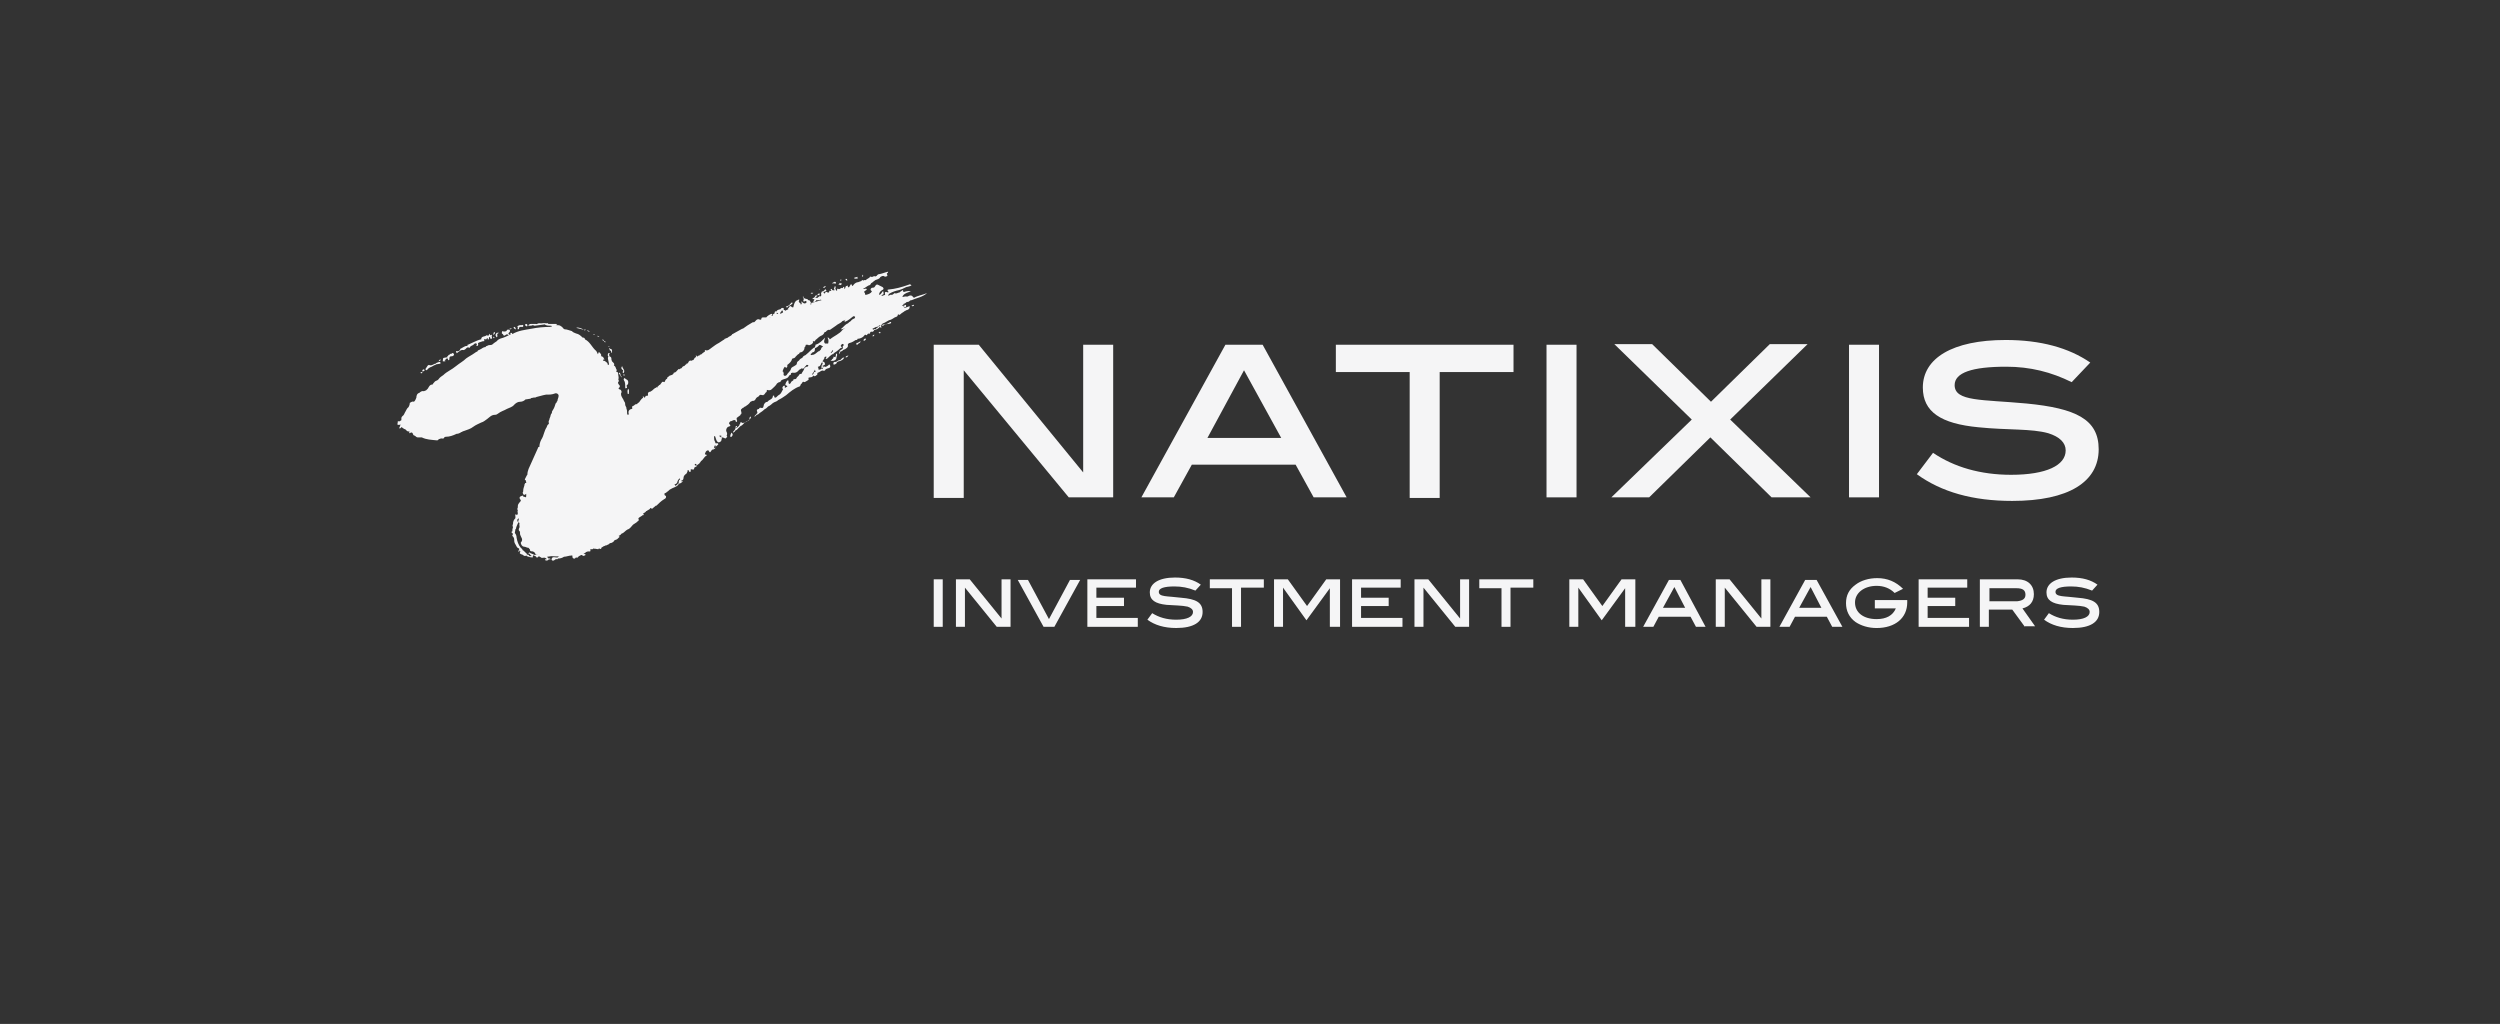 <svg xmlns="http://www.w3.org/2000/svg" width="188" height="77" viewBox="0 0 188 77" fill="none"><rect x="0" y="0" width="188" height="77" fill="#333333" stroke="none"/><g clip-path="url(#clip0_43_1298)"><path d="M80.371 37.401L72.473 27.844V37.446H70.216V25.924H73.601L81.455 35.526V25.924H83.711V37.401H80.371Z" fill="#F5F5F6"></path><path d="M98.786 37.401L97.432 34.945H89.624L88.27 37.401H85.832L92.151 25.924H94.95L101.268 37.401H98.786ZM93.55 27.844L90.797 32.935H96.349L93.55 27.844Z" fill="#F5F5F6"></path><path d="M108.264 27.978V37.446H106.008V27.978H100.456V25.924H113.816V27.978H108.264Z" fill="#F5F5F6"></path><path d="M116.298 37.401V25.924H118.555V37.401H116.298Z" fill="#F5F5F6"></path><path d="M133.223 37.401L128.62 32.891L124.016 37.401H121.173L127.221 31.551L121.398 25.879H124.242L128.665 30.211L133.088 25.879H135.931L130.109 31.551L136.157 37.401H133.223Z" fill="#F5F5F6"></path><path d="M139.046 37.401V25.924H141.302V37.401H139.046Z" fill="#F5F5F6"></path><path d="M150.87 27.576C148.298 27.576 146.989 28.023 146.989 28.961C146.989 30.211 149.065 30.033 152.405 30.345C156.061 30.703 157.821 31.506 157.821 33.784C157.821 36.24 155.564 37.669 151.322 37.669C148.343 37.669 145.996 37 144.146 35.66L145.364 34.052C146.944 35.124 148.93 35.705 151.232 35.705C153.894 35.705 155.339 34.99 155.339 33.873C155.339 33.293 154.887 32.846 154.03 32.578C152.766 32.221 150.961 32.355 148.794 32.132C145.951 31.864 144.597 30.971 144.597 29.14C144.597 26.951 146.808 25.567 150.825 25.567C153.443 25.567 155.564 26.148 157.189 27.264L155.79 28.738C154.256 27.979 152.676 27.576 150.87 27.576Z" fill="#F5F5F6"></path><path d="M70.216 47.137V43.565H70.893V47.137H70.216Z" fill="#F5F5F6"></path><path d="M74.955 47.137L72.563 44.19V47.137H71.886V43.565H72.924L75.316 46.512V43.565H75.993V47.137H74.955Z" fill="#F5F5F6"></path><path d="M79.288 47.137H78.476L76.535 43.609H77.302L78.882 46.556L80.462 43.609H81.229L79.288 47.137Z" fill="#F5F5F6"></path><path d="M81.77 47.137V43.565H85.426V44.19H82.448V44.949H84.524V45.574H82.448V46.467H85.562V47.137H81.77Z" fill="#F5F5F6"></path><path d="M88.315 44.1C87.548 44.1 87.142 44.234 87.142 44.502C87.142 44.904 87.774 44.815 88.812 44.949C89.94 45.038 90.436 45.306 90.436 46.021C90.436 46.78 89.76 47.226 88.451 47.226C87.548 47.226 86.826 47.003 86.284 46.601L86.645 46.11C87.142 46.423 87.728 46.601 88.451 46.601C89.263 46.601 89.714 46.378 89.714 46.021C89.714 45.842 89.579 45.708 89.308 45.619C88.902 45.529 88.36 45.529 87.728 45.485C86.871 45.395 86.465 45.127 86.465 44.547C86.465 43.877 87.142 43.43 88.36 43.43C89.173 43.43 89.805 43.609 90.301 43.966L89.895 44.413C89.353 44.19 88.857 44.1 88.315 44.1Z" fill="#F5F5F6"></path><path d="M93.325 44.19V47.137H92.648V44.234H90.978V43.565H95.04V44.19H93.325Z" fill="#F5F5F6"></path><path d="M100.005 47.137V44.19V44.234L98.245 46.646L96.484 44.19V44.234V47.137H95.807V43.565H96.845L98.29 45.574L99.734 43.565H100.772V47.137H100.005Z" fill="#F5F5F6"></path><path d="M101.675 47.137V43.565H105.331V44.19H102.352V44.949H104.428V45.574H102.352V46.467H105.466V47.137H101.675Z" fill="#F5F5F6"></path><path d="M109.438 47.137L107.045 44.19V47.137H106.368V43.565H107.406L109.799 46.512V43.565H110.476V47.137H109.438Z" fill="#F5F5F6"></path><path d="M113.59 44.19V47.137H112.913V44.234H111.243V43.565H115.305V44.19H113.59Z" fill="#F5F5F6"></path><path d="M122.211 47.137V44.19V44.234L120.45 46.646L118.69 44.19V44.234V47.137H118.013V43.565H119.051L120.496 45.574L121.94 43.565H122.978V47.137H122.211Z" fill="#F5F5F6"></path><path d="M127.536 47.137L127.13 46.378H124.738L124.332 47.137H123.565L125.505 43.609H126.363L128.259 47.137H127.536ZM125.912 44.145L125.054 45.708H126.724L125.912 44.145Z" fill="#F5F5F6"></path><path d="M132.095 47.137L129.703 44.19V47.137H129.026V43.565H130.064L132.456 46.512V43.565H133.133V47.137H132.095Z" fill="#F5F5F6"></path><path d="M137.782 47.137L137.376 46.378H134.984L134.577 47.137H133.81L135.751 43.609H136.608L138.549 47.137H137.782ZM136.157 44.145L135.299 45.708H136.969L136.157 44.145Z" fill="#F5F5F6"></path><path d="M143.424 45.306C143.424 46.467 142.521 47.227 141.122 47.227C140.49 47.227 139.948 47.048 139.542 46.78C139.046 46.423 138.82 45.931 138.82 45.351C138.82 44.77 139.046 44.324 139.542 43.966C139.948 43.654 140.535 43.475 141.167 43.475C141.934 43.475 142.566 43.743 143.108 44.279L142.476 44.592C142.115 44.234 141.664 44.056 141.122 44.056C140.174 44.056 139.497 44.592 139.497 45.306C139.497 46.065 140.129 46.557 141.122 46.557C141.844 46.557 142.341 46.289 142.566 45.753H140.987V45.127H143.424V45.306Z" fill="#F5F5F6"></path><path d="M144.281 47.137V43.565H147.937V44.19H144.958V44.949H147.034V45.574H144.958V46.467H148.073V47.137H144.281Z" fill="#F5F5F6"></path><path d="M152.27 47.137L151.322 45.842H149.562V47.137H148.885V43.565H151.728C152.495 43.565 152.947 44.011 152.947 44.681C152.947 45.261 152.631 45.619 152.089 45.753L153.037 47.093H152.27V47.137ZM152.315 44.726C152.315 44.368 152.089 44.234 151.638 44.234H149.607V45.217H151.683C152.089 45.172 152.315 45.038 152.315 44.726Z" fill="#F5F5F6"></path><path d="M155.745 44.1C154.978 44.1 154.572 44.234 154.572 44.502C154.572 44.904 155.204 44.815 156.242 44.949C157.37 45.038 157.866 45.306 157.866 46.021C157.866 46.78 157.189 47.226 155.881 47.226C154.978 47.226 154.256 47.003 153.714 46.601L154.075 46.11C154.572 46.423 155.158 46.601 155.881 46.601C156.693 46.601 157.144 46.378 157.144 46.021C157.144 45.842 157.009 45.708 156.738 45.619C156.332 45.529 155.79 45.529 155.158 45.485C154.301 45.395 153.895 45.127 153.895 44.547C153.895 43.877 154.572 43.43 155.79 43.43C156.603 43.43 157.235 43.609 157.731 43.966L157.325 44.413C156.783 44.19 156.287 44.1 155.745 44.1Z" fill="#F5F5F6"></path><path d="M34.425 26.505C34.561 26.415 34.651 26.281 34.877 26.326C34.922 26.326 34.922 26.281 34.967 26.281C35.057 26.237 35.102 26.058 35.283 26.148H35.328C35.373 25.969 35.553 26.014 35.644 25.88C35.689 25.835 35.779 25.79 35.824 25.835C35.915 25.88 35.824 25.924 35.824 26.014C35.915 26.014 35.96 26.014 35.96 25.88C35.915 25.79 35.96 25.79 36.05 25.745C36.14 25.701 36.231 25.701 36.321 25.656C36.366 25.656 36.456 25.701 36.411 25.567C36.411 25.567 36.411 25.567 36.411 25.522C36.456 25.433 36.547 25.612 36.592 25.478C36.637 25.388 36.682 25.433 36.682 25.478C36.682 25.522 36.682 25.567 36.727 25.522C36.772 25.522 36.772 25.478 36.772 25.433C36.772 25.388 36.772 25.344 36.817 25.344C36.862 25.344 36.862 25.388 36.862 25.433C36.862 25.478 36.908 25.478 36.953 25.478C36.998 25.478 36.998 25.433 36.998 25.388C36.998 25.344 36.953 25.299 36.998 25.21L36.953 25.165C36.862 25.254 36.862 25.21 36.817 25.12C36.817 25.076 36.772 25.12 36.772 25.165C36.727 25.299 36.682 25.254 36.637 25.21H36.592C36.456 25.344 36.185 25.254 36.185 25.522H36.14C35.824 25.612 35.508 25.79 35.193 25.924C35.193 25.924 35.102 25.924 35.147 25.969C35.193 26.058 35.147 26.014 35.102 26.014C34.922 26.014 34.741 26.192 34.606 26.237V26.281C34.561 26.371 34.516 26.415 34.38 26.415C34.335 26.415 34.29 26.371 34.29 26.415C34.29 26.46 34.335 26.505 34.335 26.549C34.38 26.594 34.38 26.505 34.425 26.505Z" fill="#F5F5F6"></path><path d="M59.159 29.095C59.114 29.095 58.978 29.274 59.023 29.05C59.023 29.006 59.023 29.006 58.978 29.006C58.933 29.006 58.933 29.006 58.888 29.05C58.798 29.14 58.843 29.229 58.888 29.274C58.798 29.408 58.752 29.586 58.617 29.676C58.527 29.72 58.437 29.809 58.346 29.899C58.301 29.899 58.256 29.899 58.211 29.854C58.211 29.809 58.256 29.765 58.211 29.765C58.166 29.72 58.166 29.765 58.121 29.765C58.121 29.988 57.94 30.033 57.805 30.122L57.76 30.167C57.714 30.256 57.624 30.212 57.579 30.256C57.534 30.301 57.534 30.301 57.489 30.345C57.489 30.39 57.444 30.39 57.444 30.435C57.398 30.569 57.444 30.747 57.173 30.658C57.128 30.658 57.083 30.703 57.083 30.747C57.037 30.747 56.992 30.792 56.947 30.792C56.857 30.881 56.992 30.971 56.947 31.06C56.947 31.06 56.947 31.105 56.902 31.105C56.857 31.194 56.767 31.239 56.721 31.328C56.812 31.328 56.857 31.239 56.902 31.194C56.992 31.194 57.083 31.105 57.128 31.06C57.263 30.971 57.398 30.881 57.534 30.747C57.579 30.747 57.624 30.703 57.669 30.658C57.714 30.613 57.714 30.613 57.76 30.569C57.85 30.524 57.94 30.479 58.03 30.39C58.075 30.345 58.121 30.301 58.211 30.256C58.346 30.212 58.437 30.167 58.527 30.078C58.572 30.078 58.572 30.033 58.617 30.033C58.798 29.944 58.978 29.809 59.114 29.72C59.429 29.452 59.745 29.184 60.152 29.05C60.197 29.006 60.197 28.916 60.242 28.872C60.287 28.872 60.287 28.872 60.287 28.827C60.332 28.782 60.377 28.648 60.468 28.738C60.558 28.738 60.648 28.648 60.738 28.604C60.829 28.559 60.829 28.514 60.784 28.425C60.874 28.336 61.099 28.425 61.145 28.247C61.145 28.202 61.19 28.291 61.235 28.291C61.325 28.291 61.37 28.247 61.415 28.202C61.506 28.202 61.415 28.068 61.506 28.023C61.686 27.979 61.776 27.8 61.957 27.889C61.957 27.889 62.002 27.889 62.047 27.845C62.092 27.711 62.273 27.711 62.363 27.666C62.453 27.621 62.453 27.532 62.408 27.443C62.363 27.353 62.318 27.443 62.273 27.487C62.183 27.532 62.092 27.621 62.047 27.577C61.912 27.532 61.867 27.577 61.867 27.711C61.867 27.755 61.867 27.755 61.822 27.755C61.776 27.755 61.776 27.711 61.776 27.666C61.776 27.532 61.776 27.443 61.867 27.353C61.867 27.398 61.822 27.487 61.912 27.487C61.957 27.487 62.047 27.398 62.047 27.398C62.047 27.353 62.002 27.219 61.957 27.219C61.867 27.175 61.822 27.175 61.912 27.085C61.912 27.041 61.957 27.041 61.957 26.996C62.002 26.951 62.002 26.907 62.002 26.862C62.047 26.817 62.092 26.817 62.138 26.817C62.183 26.862 62.092 26.907 62.092 26.996C62.183 26.996 62.228 26.951 62.273 26.907C62.363 26.817 62.453 26.728 62.589 26.639C62.544 26.639 62.544 26.639 62.499 26.639C62.499 26.639 62.544 26.639 62.589 26.639C62.634 26.639 62.679 26.639 62.679 26.594L62.724 26.549C62.86 26.46 62.995 26.371 63.085 26.282C63.13 26.237 63.221 26.148 63.311 26.148H63.356C63.266 26.103 63.266 26.058 63.221 26.014C63.221 26.014 63.221 26.014 63.176 26.014C63.176 26.014 63.176 26.014 63.221 26.014C63.221 25.969 63.266 25.969 63.266 25.924C63.311 25.88 63.356 25.835 63.401 25.88C63.492 25.924 63.447 25.969 63.401 26.014C63.356 26.058 63.356 26.103 63.401 26.148C63.401 26.192 63.356 26.192 63.356 26.237C63.311 26.282 63.266 26.282 63.221 26.326C63.176 26.371 63.13 26.371 63.13 26.416C63.176 26.505 63.221 26.416 63.266 26.416C63.311 26.416 63.356 26.371 63.401 26.326C63.447 26.282 63.537 26.282 63.582 26.237C63.627 26.192 63.762 26.148 63.762 26.014C63.762 25.969 63.762 25.969 63.762 25.924V25.88C63.807 25.835 63.853 25.79 63.898 25.79C64.078 25.746 64.214 25.656 64.349 25.567C64.439 25.567 64.484 25.567 64.484 25.478C64.665 25.478 64.846 25.388 64.936 25.299C65.026 25.21 65.026 25.12 65.162 25.21C65.162 25.21 65.207 25.21 65.207 25.165L65.252 25.12C65.297 25.031 65.432 25.165 65.432 25.031C65.432 24.986 65.478 24.942 65.523 24.942C65.658 24.986 65.703 24.897 65.748 24.808H65.793C65.884 24.808 66.109 24.674 66.154 24.584C66.2 24.584 66.2 24.674 66.29 24.629C66.29 24.584 66.2 24.495 66.29 24.451C66.335 24.451 66.38 24.451 66.38 24.406C66.786 24.361 66.877 24.361 66.967 24.317C67.012 24.317 67.012 24.272 67.012 24.227C67.012 24.183 66.967 24.227 66.922 24.227C66.832 24.272 66.786 24.317 66.696 24.361C66.651 24.361 66.651 24.361 66.606 24.361C66.561 24.406 66.516 24.406 66.47 24.451C66.38 24.54 66.335 24.495 66.29 24.406C66.335 24.361 66.38 24.361 66.38 24.317C66.606 24.272 66.741 24.093 66.967 24.049C67.102 24.004 67.193 23.915 67.283 23.87C67.373 23.825 67.508 23.825 67.508 23.691C67.508 23.647 67.554 23.647 67.599 23.647C67.599 23.691 67.644 23.691 67.689 23.647C67.825 23.513 67.96 23.468 68.05 23.379C68.095 23.379 68.14 23.334 68.14 23.334C68.321 23.289 68.411 23.245 68.411 23.021C68.276 23.066 68.186 23.111 68.05 23.155C68.005 23.155 68.005 23.155 67.96 23.111H68.005C68.05 23.111 68.14 23.111 68.14 23.021C68.14 22.977 68.14 22.932 68.095 22.932C68.005 22.887 68.005 22.977 68.005 23.021C67.915 23.155 67.96 22.932 67.915 22.977C67.87 22.977 67.825 23.021 67.825 22.977C67.87 22.932 67.96 22.932 67.96 22.843C68.05 22.843 68.14 22.753 68.186 22.709C68.231 22.709 68.321 22.709 68.366 22.664C68.411 22.619 68.456 22.575 68.547 22.575C68.953 22.396 69.359 22.352 69.72 22.039C69.404 22.173 69.043 22.218 68.727 22.396L68.682 22.352L68.637 22.307C68.547 22.173 68.411 22.218 68.321 22.262C68.231 22.352 68.095 22.262 68.005 22.307C67.96 22.307 67.915 22.352 67.87 22.307C67.825 22.262 67.915 22.262 67.915 22.218C68.05 22.039 68.276 21.994 68.501 21.905C68.321 21.86 68.14 21.905 68.005 21.95C67.96 21.95 67.915 21.95 67.915 21.905C67.915 21.771 67.87 21.816 67.825 21.86C67.734 21.905 67.689 21.95 67.644 21.994C67.508 21.994 67.418 22.128 67.283 22.039C67.193 22.084 67.147 22.173 67.057 22.173C66.967 22.128 66.877 22.218 66.786 22.262C66.832 22.218 66.786 22.128 66.877 22.084C67.102 21.95 67.373 21.86 67.599 21.816C67.779 21.771 67.96 21.682 68.14 21.592C68.276 21.548 68.411 21.548 68.547 21.458C68.456 21.369 68.411 21.369 68.321 21.414C67.825 21.592 67.328 21.726 66.832 21.771C66.741 21.771 66.696 21.816 66.786 21.905C66.832 21.95 66.832 21.95 66.786 21.994C66.561 21.905 66.516 21.95 66.561 22.173C66.47 22.218 66.38 22.218 66.29 22.262C66.29 22.218 66.335 22.173 66.335 22.173C66.516 22.128 66.425 22.039 66.425 21.905C66.335 21.905 66.335 21.994 66.29 22.039C66.245 22.084 66.2 22.173 66.109 22.173C66.109 21.994 66.2 21.905 66.335 21.816C66.47 21.771 66.47 21.682 66.38 21.592C66.29 21.548 66.2 21.503 66.109 21.458C65.974 21.369 65.884 21.369 65.793 21.548C65.748 21.637 65.658 21.637 65.613 21.637C65.523 21.637 65.523 21.682 65.478 21.726C65.432 21.816 65.523 21.86 65.568 21.905C65.478 22.084 65.297 22.128 65.116 22.173C64.981 22.173 65.116 21.994 64.981 21.994C64.981 21.95 64.981 21.905 65.071 21.86C65.162 21.816 65.207 21.771 65.162 21.726C65.116 21.682 65.071 21.726 65.026 21.726H64.981H64.936C64.891 21.682 64.936 21.682 64.981 21.682C65.071 21.637 65.162 21.548 65.252 21.503C65.297 21.503 65.297 21.458 65.342 21.458C65.432 21.458 65.478 21.369 65.523 21.28C65.568 21.28 65.613 21.235 65.658 21.19C65.703 21.146 65.793 21.101 65.839 21.056C65.974 21.012 66.154 20.967 66.2 20.833C66.29 20.788 66.38 20.699 66.516 20.788C66.561 20.833 66.606 20.788 66.651 20.788C66.832 20.744 66.651 20.61 66.696 20.565C66.741 20.52 66.786 20.52 66.786 20.431C66.561 20.476 66.38 20.565 66.154 20.61C66.109 20.61 66.064 20.61 66.019 20.654C65.974 20.654 65.974 20.699 65.929 20.744C65.884 20.744 65.884 20.788 65.839 20.788C65.748 20.744 65.658 20.788 65.568 20.833C65.478 20.788 65.387 20.788 65.387 20.878C65.297 20.922 65.252 20.967 65.162 21.012C65.116 21.056 65.116 21.101 65.071 21.056C65.026 21.056 64.981 21.056 64.936 21.101C64.846 21.012 64.8 21.101 64.755 21.146C64.665 21.146 64.575 21.235 64.439 21.235C64.304 21.28 64.214 21.369 64.124 21.503C64.033 21.503 64.078 21.369 63.988 21.369C63.943 21.458 63.898 21.503 63.853 21.592C63.807 21.592 63.762 21.637 63.762 21.548C63.762 21.414 63.672 21.503 63.672 21.503C63.627 21.503 63.582 21.548 63.582 21.592C63.582 21.637 63.537 21.726 63.492 21.726C63.492 21.548 63.492 21.548 63.401 21.592C63.401 21.682 63.356 21.637 63.311 21.682C63.311 21.637 63.266 21.637 63.221 21.682C63.176 21.726 63.085 21.771 63.04 21.726C62.995 21.682 62.95 21.726 62.95 21.771C62.95 21.816 62.95 21.86 62.95 21.86C62.815 21.86 62.86 21.726 62.815 21.682C62.815 21.637 62.905 21.548 62.815 21.548C62.724 21.503 62.77 21.637 62.724 21.682C62.724 21.682 62.679 21.726 62.724 21.726C62.815 21.905 62.679 21.816 62.589 21.816C62.544 21.771 62.589 21.726 62.499 21.726C62.453 21.726 62.453 21.816 62.499 21.816C62.544 21.95 62.453 21.86 62.408 21.86C62.408 21.86 62.363 21.86 62.363 21.905C62.363 22.039 62.273 21.994 62.228 21.994C62.183 21.95 62.183 21.95 62.138 21.95C62.092 21.95 62.047 21.994 62.047 22.039C62.002 22.128 62.002 22.039 61.957 22.039C61.912 21.994 61.912 21.994 61.957 21.95C62.002 21.95 62.047 21.905 62.092 21.905C62.138 21.905 62.138 21.86 62.138 21.86C62.138 21.816 62.138 21.816 62.092 21.771C62.047 21.726 62.047 21.771 62.002 21.816C61.957 21.86 61.957 21.86 61.912 21.905C61.867 21.905 61.776 21.905 61.776 21.994C61.686 22.084 61.822 22.173 61.731 22.262C61.686 22.307 61.641 22.307 61.596 22.262C61.596 22.173 61.686 22.084 61.641 22.084C61.551 22.039 61.506 22.128 61.461 22.173C61.506 22.262 61.596 22.128 61.596 22.218C61.596 22.262 61.596 22.352 61.506 22.352C61.506 22.352 61.506 22.352 61.506 22.396C61.461 22.396 61.415 22.396 61.37 22.396C61.325 22.396 61.325 22.396 61.325 22.352C61.37 22.307 61.415 22.307 61.461 22.262C61.461 22.218 61.415 22.218 61.415 22.218C61.325 22.173 61.325 22.262 61.28 22.307C61.235 22.352 61.235 22.396 61.19 22.396C61.145 22.396 61.099 22.441 61.099 22.485C61.145 22.53 61.235 22.441 61.235 22.53C61.235 22.575 61.19 22.575 61.19 22.619C61.145 22.709 61.145 22.753 61.235 22.709C61.28 22.709 61.325 22.664 61.37 22.619V22.575C61.415 22.575 61.415 22.575 61.461 22.575H61.506C61.596 22.575 61.641 22.575 61.731 22.53L61.776 22.575C61.551 22.619 61.325 22.709 61.145 22.753C60.964 22.753 61.009 22.798 61.009 22.887C60.964 22.887 60.964 22.887 60.919 22.887C60.919 22.887 60.919 22.887 60.964 22.843C60.964 22.798 61.009 22.709 60.919 22.664C60.919 22.619 60.874 22.619 60.874 22.575C60.829 22.575 60.829 22.575 60.784 22.575L60.738 22.53C60.738 22.485 60.693 22.485 60.693 22.485C60.603 22.485 60.513 22.441 60.422 22.396C60.468 22.307 60.422 22.307 60.377 22.307V22.352C60.422 22.396 60.468 22.485 60.422 22.575C60.377 22.619 60.422 22.709 60.513 22.664C60.648 22.575 60.648 22.664 60.648 22.753C60.513 22.887 60.377 22.798 60.287 22.664C60.242 22.709 60.287 22.753 60.287 22.798C60.287 22.843 60.287 22.887 60.242 22.887C60.242 22.887 60.242 22.887 60.197 22.887C60.242 22.798 60.152 22.798 60.106 22.753C60.106 22.709 60.106 22.709 60.061 22.664C60.061 22.619 60.106 22.619 60.106 22.53C60.061 22.53 60.016 22.53 59.971 22.575C59.791 22.619 59.745 22.798 59.7 22.932C59.7 22.977 59.655 23.066 59.655 23.111H59.61C59.565 23.111 59.565 23.111 59.52 23.066C59.429 22.977 59.384 23.021 59.339 23.111C59.339 23.111 59.339 23.155 59.294 23.155C59.204 23.2 59.294 23.2 59.294 23.245C59.204 23.289 59.114 23.334 59.023 23.379C59.069 23.289 58.933 23.334 58.933 23.289C58.933 23.245 58.978 23.2 58.888 23.155C58.798 23.155 58.752 23.155 58.707 23.245C58.572 23.289 58.437 23.289 58.392 23.423C58.346 23.423 58.301 23.379 58.256 23.468C58.256 23.513 58.256 23.513 58.256 23.557C58.211 23.602 58.166 23.602 58.121 23.647C58.121 23.691 58.121 23.691 58.121 23.736C58.075 23.736 58.03 23.736 57.985 23.736C58.03 23.736 58.03 23.691 58.075 23.647C58.075 23.602 58.075 23.602 58.03 23.602C57.94 23.602 57.669 23.781 57.624 23.87C57.534 23.87 57.489 23.87 57.398 23.87C57.353 23.87 57.308 23.87 57.263 23.915C57.263 24.093 57.173 24.049 57.037 24.004C56.902 24.004 56.857 24.093 56.767 24.183L56.721 24.227C56.676 24.227 56.586 24.227 56.541 24.272C56.315 24.406 56.09 24.54 55.864 24.718C55.864 24.718 55.864 24.718 55.819 24.718C55.593 24.852 55.322 24.986 55.097 25.12C55.051 25.12 55.051 25.12 55.051 25.165C55.006 25.21 54.961 25.254 54.871 25.299C54.826 25.299 54.781 25.344 54.736 25.388C54.645 25.433 54.6 25.433 54.51 25.478C54.465 25.478 54.465 25.522 54.465 25.522C54.465 25.567 54.465 25.567 54.42 25.567C54.42 25.522 54.42 25.522 54.465 25.522C54.329 25.612 54.194 25.701 54.059 25.79C53.878 25.88 53.697 26.014 53.517 26.148C53.382 26.237 53.246 26.416 53.02 26.326C52.975 26.326 53.02 26.371 53.02 26.416C53.02 26.416 53.02 26.416 52.975 26.46C52.885 26.505 52.795 26.594 52.75 26.639C52.705 26.683 52.614 26.639 52.614 26.728C52.524 26.728 52.479 26.773 52.434 26.817C52.389 26.817 52.389 26.728 52.343 26.728C52.298 26.728 52.343 26.773 52.343 26.817V26.862C52.208 26.862 52.208 27.041 52.118 27.085C52.073 27.085 52.028 27.085 52.028 27.13C52.028 27.13 52.028 27.13 52.028 27.175C52.028 27.175 52.028 27.175 52.028 27.13C51.892 27.085 51.802 27.13 51.757 27.264C51.712 27.309 51.712 27.353 51.621 27.353C51.576 27.353 51.621 27.398 51.621 27.398C51.531 27.398 51.531 27.487 51.441 27.532C51.305 27.532 51.305 27.666 51.215 27.711C51.17 27.711 51.125 27.711 51.125 27.755C51.08 27.8 50.989 27.711 50.989 27.8C50.899 27.845 50.854 28.023 50.673 28.023C50.628 28.202 50.493 28.202 50.358 28.247L50.312 28.291V28.336C50.312 28.336 50.312 28.336 50.312 28.291C50.267 28.336 50.132 28.381 50.177 28.47C50.087 28.514 50.042 28.559 49.996 28.693L49.951 28.738C49.771 28.648 49.771 28.782 49.681 28.872C49.681 28.872 49.681 28.916 49.636 28.916C49.636 28.961 49.5 28.961 49.545 29.006C49.5 29.05 49.41 29.05 49.455 29.14C49.41 29.14 49.365 29.05 49.365 29.14C49.229 29.184 49.139 29.274 49.049 29.363C49.004 29.408 48.958 29.408 48.913 29.452C48.778 29.452 48.688 29.542 48.733 29.72L48.688 29.765C48.642 29.765 48.642 29.765 48.597 29.765C48.507 29.765 48.552 29.899 48.462 29.899C48.417 29.899 48.417 29.809 48.372 29.809C48.327 29.809 48.327 29.854 48.372 29.899C48.236 29.988 48.146 30.122 48.056 30.256C48.011 30.301 47.92 30.301 47.92 30.39C47.875 30.39 47.785 30.39 47.74 30.435C47.695 30.479 47.65 30.524 47.604 30.524C47.514 30.569 47.514 30.613 47.559 30.703C47.559 30.703 47.559 30.703 47.514 30.747C47.469 30.747 47.424 30.792 47.379 30.792C47.243 30.881 47.243 31.015 47.288 31.149C47.243 31.194 47.243 31.194 47.198 31.194C47.108 31.06 47.198 30.881 47.108 30.747C47.108 30.703 47.108 30.703 47.108 30.658C47.063 30.613 47.063 30.524 47.018 30.479C47.018 30.39 47.018 30.256 46.927 30.167C46.882 29.988 46.702 29.854 46.702 29.631C46.702 29.586 46.702 29.542 46.747 29.497C46.747 29.363 46.657 29.274 46.566 29.274C46.566 29.274 46.566 29.274 46.521 29.229C46.521 29.229 46.521 29.229 46.521 29.184C46.611 29.14 46.657 29.006 46.566 28.961C46.476 28.827 46.431 28.782 46.521 28.693C46.521 28.648 46.566 28.604 46.521 28.604C46.476 28.559 46.521 28.47 46.521 28.425C46.521 28.291 46.476 28.157 46.476 28.068C46.476 27.979 46.431 27.979 46.386 27.979L46.341 27.934C46.341 27.889 46.431 27.845 46.341 27.755C46.295 27.666 46.295 27.532 46.16 27.487C46.25 27.353 46.115 27.264 46.025 27.175C46.025 27.13 45.98 27.085 45.98 27.041C45.98 26.951 45.98 26.817 45.844 26.817C45.844 26.728 45.754 26.683 45.844 26.594C45.889 26.549 45.799 26.549 45.754 26.549C45.709 26.639 45.664 26.728 45.754 26.817C45.664 26.951 45.754 27.041 45.754 27.175C45.799 27.219 45.754 27.309 45.799 27.353C45.799 27.353 45.799 27.353 45.844 27.353C45.844 27.353 45.844 27.353 45.799 27.353C45.799 27.398 45.799 27.443 45.709 27.443C45.709 27.353 45.664 27.264 45.573 27.219C45.528 27.175 45.483 27.13 45.393 27.13C45.393 27.13 45.348 27.13 45.348 27.085C45.348 27.041 45.348 27.041 45.393 27.041C45.438 27.041 45.483 27.041 45.438 26.996C45.393 26.951 45.393 26.862 45.303 26.817C45.258 26.817 45.167 26.773 45.212 26.728C45.212 26.639 45.167 26.594 45.122 26.549C45.077 26.46 44.987 26.46 44.987 26.594L44.941 26.639V26.594C44.896 26.505 44.851 26.371 44.761 26.326C44.49 26.058 44.355 25.701 43.994 25.522C43.994 25.478 43.949 25.388 43.858 25.388C43.858 25.388 43.858 25.388 43.813 25.388C43.678 25.254 43.542 25.12 43.317 25.076C43.181 25.031 43.091 24.986 43.001 24.897C42.82 24.852 42.64 24.763 42.459 24.763C42.324 24.718 42.324 24.584 42.188 24.54C42.143 24.495 42.098 24.451 41.872 24.451C41.827 24.451 41.827 24.451 41.782 24.451C42.008 24.361 41.872 24.361 41.737 24.361C41.692 24.361 41.692 24.361 41.647 24.361C41.511 24.361 41.421 24.361 41.286 24.361H41.24C41.195 24.317 41.195 24.272 41.15 24.317C41.015 24.317 40.88 24.272 40.744 24.317C40.699 24.317 40.654 24.317 40.609 24.317C40.473 24.272 40.383 24.406 40.293 24.361C40.203 24.361 40.112 24.361 40.022 24.361C39.977 24.361 39.932 24.361 39.932 24.361C39.886 24.361 39.841 24.361 39.796 24.406C39.706 24.451 39.706 24.495 39.796 24.495C39.886 24.495 39.977 24.495 40.067 24.451C40.112 24.451 40.157 24.495 40.203 24.495C40.428 24.451 40.654 24.451 40.88 24.406C40.925 24.406 40.925 24.361 40.97 24.406C41.105 24.495 41.286 24.495 41.421 24.495C41.466 24.495 41.466 24.495 41.511 24.54C41.466 24.584 41.421 24.54 41.376 24.584C40.88 24.584 40.428 24.629 39.977 24.718C39.48 24.808 38.984 24.852 38.532 25.12C38.487 25.076 38.532 25.031 38.442 25.031C38.397 25.031 38.352 25.031 38.397 25.12C38.397 25.165 38.352 25.21 38.307 25.165C38.262 25.12 38.171 25.076 38.307 24.986C38.352 24.942 38.352 24.897 38.352 24.852L38.307 24.808C38.217 24.763 38.126 24.763 38.081 24.897C37.991 24.942 37.855 24.942 37.765 24.897C37.765 24.986 37.675 25.076 37.81 25.12C37.855 25.165 37.855 25.299 37.991 25.21C38.081 25.12 38.171 25.12 38.262 25.21C38.081 25.299 37.901 25.388 37.72 25.433C37.585 25.478 37.449 25.522 37.359 25.656C37.224 25.746 37.088 25.835 36.998 25.924C36.862 25.969 36.727 25.924 36.637 26.014C36.547 26.014 36.547 26.058 36.502 26.103C36.321 26.103 36.231 26.237 36.095 26.282C36.05 26.326 35.915 26.326 35.915 26.416C35.825 26.46 35.734 26.505 35.689 26.549C35.508 26.683 35.238 26.817 35.057 26.951C34.831 27.175 34.561 27.309 34.29 27.532C33.974 27.8 33.613 27.934 33.342 28.202C33.207 28.291 33.071 28.381 32.981 28.514C32.891 28.648 32.755 28.604 32.665 28.738C32.62 28.782 32.575 28.827 32.53 28.916C32.304 28.916 32.259 29.095 32.169 29.229C32.123 29.274 32.123 29.274 32.078 29.318L32.033 29.363C31.943 29.363 31.898 29.452 31.808 29.408C31.717 29.408 31.627 29.452 31.537 29.542C31.356 29.586 31.311 29.765 31.311 29.899C31.266 30.033 31.221 30.122 31.131 30.212C31.04 30.167 30.95 30.212 30.815 30.301C30.815 30.435 30.769 30.524 30.724 30.613C30.589 30.703 30.544 30.881 30.453 31.015C30.408 31.105 30.363 31.239 30.273 31.283C30.228 31.328 30.183 31.373 30.183 31.462C30.183 31.507 30.183 31.551 30.183 31.596C30.138 31.641 30.092 31.641 30.047 31.685C30.047 31.685 30.047 31.685 30.002 31.685C29.867 31.641 29.912 31.774 29.912 31.819C29.822 31.909 29.912 31.953 30.002 31.953C30.047 31.953 30.092 31.909 30.138 31.953C30.047 31.998 30.092 32.087 30.047 32.132C30.047 32.132 30.002 32.176 30.047 32.221C30.092 32.221 30.092 32.221 30.138 32.176C30.183 32.087 30.228 32.132 30.273 32.176C30.318 32.221 30.363 32.221 30.408 32.266C30.544 32.266 30.544 32.444 30.724 32.444C30.815 32.444 30.815 32.444 30.769 32.534C30.769 32.578 30.815 32.578 30.815 32.578C30.995 32.444 31.04 32.578 31.085 32.712C31.085 32.712 31.131 32.757 31.176 32.757C31.266 32.802 31.311 32.891 31.401 32.891C31.492 32.891 31.627 32.891 31.717 32.891C32.078 33.07 32.439 33.07 32.846 33.114C32.891 33.114 32.981 33.114 32.981 33.025C33.071 33.025 33.161 32.936 33.252 32.98C33.297 32.98 33.387 32.98 33.387 32.936C33.432 32.846 33.477 32.846 33.523 32.846C33.793 32.846 34.064 32.757 34.335 32.623C34.47 32.623 34.561 32.578 34.696 32.489C34.741 32.489 34.741 32.489 34.786 32.444C34.831 32.444 34.877 32.4 34.922 32.4C35.147 32.31 35.373 32.266 35.599 32.087C35.779 31.953 36.005 31.864 36.185 31.774C36.366 31.73 36.502 31.596 36.637 31.507C36.817 31.373 36.953 31.194 37.224 31.194C37.314 31.194 37.404 31.149 37.449 31.105C37.675 30.926 37.901 30.881 38.126 30.747C38.307 30.658 38.532 30.613 38.668 30.435C38.803 30.301 38.939 30.212 39.119 30.212C39.3 30.212 39.435 30.122 39.525 30.033C39.661 30.033 39.751 29.988 39.886 29.988C39.932 29.899 40.022 29.944 40.112 29.899C40.203 29.899 40.293 29.899 40.338 29.854C40.563 29.809 40.789 29.72 41.06 29.676H41.105C41.331 29.676 41.511 29.676 41.737 29.586C41.872 29.542 42.008 29.631 42.008 29.765C42.008 29.899 41.917 30.033 41.917 30.167C41.872 30.167 41.872 30.212 41.872 30.212C41.872 30.256 41.827 30.301 41.782 30.345C41.782 30.345 41.782 30.345 41.827 30.39C41.827 30.39 41.827 30.345 41.782 30.345C41.737 30.479 41.692 30.658 41.602 30.792C41.556 30.881 41.466 30.971 41.511 31.06C41.376 31.149 41.421 31.328 41.331 31.462C41.331 31.596 41.195 31.685 41.286 31.819C41.286 31.864 41.24 31.864 41.24 31.909C41.15 31.953 41.15 32.042 41.105 32.132C41.015 32.266 40.97 32.4 40.925 32.534C40.88 32.712 40.789 32.936 40.699 33.07C40.609 33.248 40.563 33.427 40.563 33.606C40.518 33.606 40.473 33.606 40.473 33.65C40.248 34.186 39.977 34.722 39.751 35.258C39.706 35.392 39.661 35.526 39.661 35.66C39.661 35.705 39.661 35.705 39.616 35.749C39.571 35.839 39.525 35.928 39.48 36.017C39.48 36.062 39.435 36.106 39.525 36.106C39.571 36.151 39.525 36.196 39.571 36.24C39.616 36.374 39.435 36.285 39.48 36.374C39.435 36.419 39.435 36.464 39.435 36.508C39.39 36.642 39.345 36.776 39.345 36.91C39.345 36.955 39.345 37 39.3 37.044C39.345 37.223 39.435 37.268 39.571 37.134C39.571 37.178 39.571 37.223 39.571 37.268C39.571 37.357 39.571 37.446 39.435 37.357H39.39C39.39 37.357 39.345 37.357 39.345 37.312C39.345 37.312 39.345 37.268 39.3 37.268C39.209 37.312 39.074 37.312 39.074 37.446C39.074 37.535 39.164 37.58 39.164 37.625V37.669C38.939 37.938 38.939 37.938 38.939 38.161C38.894 38.25 38.894 38.295 38.939 38.384C38.939 38.429 38.894 38.473 38.939 38.563C38.939 38.652 38.939 38.697 38.848 38.741C38.848 38.697 38.803 38.652 38.758 38.697C38.713 38.741 38.758 38.741 38.758 38.786C38.758 38.831 38.758 38.875 38.758 38.965C38.623 39.099 38.578 39.233 38.578 39.411C38.532 39.501 38.532 39.545 38.578 39.635C38.578 39.679 38.532 39.769 38.532 39.813C38.532 39.858 38.532 39.903 38.532 39.947C38.352 40.036 38.578 40.081 38.578 40.17C38.532 40.215 38.487 40.304 38.578 40.349C38.623 40.394 38.668 40.483 38.668 40.572C38.668 40.706 38.668 40.796 38.758 40.93C38.848 41.064 38.848 41.198 39.029 41.242C39.119 41.332 38.894 41.421 39.029 41.51C39.029 41.465 39.074 41.421 39.074 41.376C39.074 41.421 39.164 41.465 39.119 41.51C39.029 41.644 39.164 41.644 39.209 41.689C39.209 41.689 39.209 41.689 39.255 41.689C39.345 41.733 39.435 41.867 39.571 41.778C39.571 41.778 39.616 41.778 39.616 41.823C39.751 41.867 39.841 41.912 39.977 41.912C40.022 41.912 40.067 41.957 40.067 41.867C40.067 41.689 40.157 41.778 40.248 41.823C40.338 41.823 40.338 42.001 40.428 41.912L40.473 41.867C40.473 41.867 40.518 41.867 40.518 41.823C40.609 41.867 40.654 41.912 40.744 41.957C40.834 41.957 40.925 41.912 41.015 41.957C41.06 42.001 41.105 42.001 41.105 42.046C41.105 42.091 40.925 42.001 41.015 42.135C41.06 42.18 41.15 42.135 41.195 42.135C41.195 42.135 41.195 42.135 41.24 42.091C41.286 42.046 41.331 42.046 41.376 42.091C41.421 41.957 41.286 42.001 41.24 42.001C41.24 41.957 41.195 41.912 41.15 41.912V41.867C41.24 41.867 41.376 41.823 41.466 41.823C41.692 41.823 41.872 41.867 42.053 41.823C42.008 41.867 41.917 41.867 41.963 41.912C41.827 41.957 41.692 41.867 41.556 41.912C41.511 42.001 41.421 42.046 41.511 42.135C41.647 42.225 41.737 42.046 41.827 42.046C41.872 42.046 41.917 42.091 41.963 42.001C42.143 42.001 42.279 41.957 42.414 41.867C42.595 41.867 42.775 41.778 42.956 41.778C43.001 41.778 43.046 41.733 43.046 41.823C43.046 41.912 43.046 41.957 43.136 42.001C43.226 42.046 43.272 41.957 43.317 41.912C43.452 42.001 43.452 41.867 43.542 41.823C43.633 41.778 43.678 41.733 43.768 41.733C43.858 41.867 43.949 41.778 44.039 41.733C44.039 41.644 43.858 41.689 43.903 41.555C43.903 41.555 43.903 41.555 43.858 41.555C43.903 41.599 43.949 41.644 44.039 41.555C44.039 41.555 44.039 41.51 44.084 41.51C44.174 41.465 44.219 41.465 44.31 41.465V41.421C44.31 41.421 44.31 41.421 44.31 41.465C44.4 41.51 44.4 41.421 44.4 41.376C44.4 41.376 44.4 41.376 44.4 41.332V41.287C44.445 41.287 44.535 41.332 44.58 41.287L44.626 41.242C44.671 41.287 44.761 41.242 44.851 41.287C44.896 41.242 44.987 41.376 45.032 41.242C45.258 41.332 45.212 41.242 45.212 41.198C45.258 41.153 45.303 41.153 45.348 41.108C45.393 41.064 45.483 41.064 45.528 41.019C45.573 41.019 45.618 41.019 45.664 40.974C45.754 40.974 45.799 40.885 45.889 40.84C45.934 40.84 45.98 40.84 46.025 40.796C46.07 40.796 46.115 40.751 46.16 40.706C46.205 40.572 46.341 40.617 46.431 40.528C46.431 40.528 46.431 40.528 46.476 40.483L46.521 40.438C46.657 40.349 46.566 40.349 46.521 40.304C46.566 40.26 46.657 40.26 46.702 40.17C46.702 40.17 46.702 40.17 46.747 40.126C46.927 40.081 47.018 39.903 47.198 39.813C47.379 39.769 47.469 39.59 47.604 39.456C47.695 39.411 47.785 39.322 47.875 39.277C47.92 39.188 48.101 39.188 48.011 39.009C48.011 39.009 48.011 39.009 48.011 38.965C48.101 38.875 48.236 38.831 48.327 38.741C48.417 38.741 48.462 38.741 48.372 38.652V38.607C48.462 38.563 48.552 38.518 48.597 38.429C48.642 38.429 48.642 38.429 48.688 38.384C48.778 38.339 48.868 38.295 48.913 38.205C49.004 38.161 49.004 38.339 49.049 38.25C49.139 38.161 49.229 38.116 49.319 38.027H49.365C49.545 37.848 49.726 37.669 49.951 37.535C50.042 37.491 50.087 37.446 50.087 37.357C50.087 37.268 50.042 37.268 49.996 37.268C49.996 37.223 49.996 37.178 49.951 37.178C49.951 37.044 50.132 37.089 50.132 37C50.267 36.955 50.312 36.821 50.448 36.776C50.583 36.687 50.764 36.642 50.899 36.553C50.944 36.508 51.035 36.464 51.035 36.374C51.17 36.374 51.26 36.285 51.35 36.196C51.305 36.151 51.215 36.24 51.215 36.151C51.305 36.151 51.396 36.062 51.396 35.972C51.396 35.794 51.486 35.705 51.621 35.615C51.666 35.526 51.712 35.481 51.712 35.347C51.757 35.347 51.757 35.347 51.802 35.392C51.847 35.437 51.802 35.526 51.892 35.481C51.982 35.481 51.937 35.392 51.937 35.347C51.937 35.347 51.937 35.347 51.937 35.303C52.028 35.258 52.118 35.347 52.163 35.303C52.208 35.258 52.208 35.213 52.208 35.169C52.298 35.124 52.343 35.079 52.434 35.035C52.389 34.945 52.208 35.079 52.253 34.901C52.298 34.901 52.343 34.856 52.343 34.901C52.389 34.99 52.434 34.99 52.524 34.901C52.569 34.856 52.614 34.856 52.614 34.811C52.659 34.767 52.705 34.722 52.705 34.677C52.885 34.588 52.93 34.365 53.111 34.275C53.156 34.275 53.156 34.231 53.111 34.186C53.066 34.186 52.975 34.186 53.02 34.097C53.066 34.008 53.066 33.918 53.201 33.873C53.291 33.829 53.291 33.918 53.336 33.963C53.382 34.052 53.427 34.008 53.472 33.918C53.562 33.784 53.652 33.739 53.788 33.65C53.833 33.561 53.923 33.516 54.014 33.427C54.014 33.293 53.923 33.338 53.833 33.338C53.788 33.338 53.788 33.293 53.788 33.248C53.697 33.114 53.697 32.98 53.697 32.846V32.802C53.743 32.802 53.788 32.802 53.788 32.846C53.788 32.891 53.833 32.936 53.833 32.98C53.923 33.293 54.059 33.338 54.239 33.159C54.239 33.07 54.284 33.025 54.284 32.936C54.284 32.936 54.284 32.891 54.329 32.891C54.374 32.891 54.42 32.936 54.465 32.936C54.555 33.025 54.6 32.936 54.645 32.891C54.736 32.846 54.645 32.802 54.645 32.757C54.691 32.668 54.691 32.578 54.645 32.489C54.555 32.355 54.645 32.132 54.781 32.087C54.961 32.042 54.961 31.998 54.826 31.864C54.826 31.774 54.871 31.73 54.916 31.685C55.051 31.685 55.142 31.551 55.277 31.596L55.322 31.641C55.322 31.685 55.322 31.73 55.367 31.73C55.413 31.73 55.458 31.685 55.413 31.596C55.413 31.551 55.367 31.462 55.413 31.417C55.458 31.373 55.548 31.328 55.593 31.283C55.638 31.239 55.683 31.239 55.683 31.194C55.683 31.194 55.683 31.149 55.728 31.149C55.819 31.015 55.683 30.926 55.728 30.792L55.774 30.747C55.819 30.703 55.864 30.658 55.909 30.658C55.954 30.613 55.999 30.569 56.044 30.569C56.18 30.479 56.315 30.39 56.406 30.256C56.406 30.256 56.406 30.212 56.451 30.212C56.496 30.212 56.496 30.167 56.541 30.167C56.586 30.122 56.676 30.167 56.721 30.122C56.812 30.078 56.812 29.988 56.902 29.899C56.947 29.854 56.992 29.854 57.037 29.809C57.083 29.809 57.083 29.765 57.083 29.765C57.173 29.631 57.263 29.72 57.398 29.72L57.444 29.676C57.489 29.676 57.489 29.631 57.534 29.586C57.579 29.542 57.579 29.497 57.624 29.497C57.669 29.452 57.669 29.363 57.669 29.318C57.805 29.363 57.94 29.363 58.03 29.274C58.166 29.14 58.346 29.006 58.437 28.827C58.482 28.827 58.527 28.738 58.617 28.738C58.707 28.738 58.707 28.648 58.752 28.604C58.933 28.47 59.249 28.514 59.339 28.247C59.384 28.202 59.52 28.202 59.475 28.068C59.475 28.068 59.565 28.023 59.61 28.023C59.836 28.068 59.971 27.979 60.106 27.8C60.197 27.8 60.242 27.666 60.332 27.711C60.377 27.755 60.422 27.711 60.468 27.666C60.513 27.577 60.603 27.532 60.648 27.443C60.648 27.443 60.648 27.443 60.693 27.443H60.738C60.738 27.443 60.784 27.443 60.784 27.487C60.784 27.532 60.738 27.577 60.693 27.577H60.648C60.558 27.621 60.468 27.666 60.468 27.755C60.422 27.889 60.332 27.979 60.287 28.068C60.287 28.068 60.287 28.068 60.287 28.113C60.197 28.113 60.106 28.113 60.061 28.247C60.016 28.291 59.971 28.336 59.926 28.381C59.881 28.47 59.881 28.514 59.745 28.514C59.7 28.514 59.655 28.514 59.655 28.604C59.61 28.648 59.565 28.648 59.52 28.693C59.475 28.738 59.475 28.827 59.384 28.872C59.294 28.872 59.294 28.782 59.294 28.693C59.294 28.648 59.294 28.604 59.249 28.604C59.159 28.604 59.023 28.916 59.069 28.961C59.294 29.05 59.204 29.05 59.159 29.095ZM61.776 26.148C61.776 26.192 61.731 26.237 61.731 26.282C61.686 26.326 61.641 26.371 61.596 26.416H61.551C61.415 26.505 61.28 26.683 61.099 26.683C61.054 26.683 61.009 26.728 60.964 26.683C60.964 26.639 60.964 26.594 61.009 26.594L61.054 26.549C61.054 26.549 61.054 26.505 61.099 26.505C61.28 26.46 61.28 26.371 61.28 26.237C61.28 26.192 61.325 26.148 61.37 26.148C61.461 26.103 61.506 26.058 61.551 26.014C61.641 25.88 61.731 25.969 61.822 26.014C61.957 26.058 61.822 26.103 61.776 26.148ZM54.239 32.936C54.194 32.846 54.149 32.802 54.059 32.802C54.104 32.802 54.104 32.802 54.104 32.757C54.149 32.757 54.194 32.757 54.239 32.757C54.239 32.846 54.239 32.891 54.239 32.936ZM58.798 23.334C58.798 23.334 58.843 23.379 58.888 23.379C58.843 23.423 58.888 23.468 58.888 23.513C58.843 23.513 58.798 23.513 58.752 23.557C58.752 23.557 58.752 23.557 58.752 23.602C58.707 23.602 58.707 23.602 58.662 23.557C58.707 23.423 58.798 23.423 58.798 23.334ZM58.482 23.513C58.527 23.557 58.527 23.557 58.482 23.513C58.527 23.557 58.527 23.602 58.482 23.602C58.392 23.602 58.392 23.557 58.392 23.513C58.437 23.557 58.482 23.557 58.482 23.513ZM57.94 23.87C57.895 23.915 57.895 23.915 57.85 23.915C57.895 23.915 57.895 23.87 57.94 23.87ZM46.611 28.023C46.657 28.113 46.657 28.247 46.747 28.336C46.747 28.336 46.702 28.425 46.702 28.336C46.657 28.247 46.611 28.157 46.521 28.068C46.566 28.068 46.566 28.023 46.611 28.023C46.566 28.023 46.566 28.023 46.566 28.023H46.611ZM39.3 41.376C39.3 41.287 39.209 41.242 39.164 41.198C38.984 40.974 38.894 40.706 38.848 40.438C38.848 40.304 38.803 40.17 38.713 40.081C38.713 39.992 38.758 39.903 38.758 39.813C38.758 39.813 38.758 39.769 38.803 39.769C38.803 39.635 38.894 39.501 38.939 39.367C38.984 39.322 38.984 39.233 38.894 39.188C38.894 39.143 38.939 39.099 38.894 39.054C38.939 39.054 38.984 39.009 39.029 38.965C39.029 39.054 38.984 39.099 38.984 39.143C38.939 39.233 38.984 39.322 39.074 39.322C39.029 39.411 39.074 39.545 39.074 39.635C39.029 39.724 38.984 39.813 39.029 39.903C39.164 39.992 39.074 40.126 39.119 40.215C39.164 40.394 39.39 40.572 39.164 40.796C39.164 40.974 39.3 41.108 39.39 41.108C39.525 41.108 39.616 41.198 39.751 41.198C39.796 41.242 39.796 41.287 39.841 41.287C39.841 41.465 39.932 41.465 40.067 41.465C40.112 41.465 40.112 41.51 40.157 41.51C40.203 41.555 40.203 41.555 40.248 41.599C40.248 41.599 40.248 41.599 40.248 41.644C40.293 41.733 40.383 41.689 40.428 41.733C40.383 41.733 40.293 41.689 40.248 41.733C40.248 41.733 40.248 41.733 40.203 41.733C40.112 41.689 40.022 41.644 39.886 41.599C39.841 41.555 39.796 41.51 39.751 41.599C39.706 41.644 39.796 41.644 39.841 41.644C39.841 41.689 39.886 41.733 39.932 41.778C40.067 41.823 39.932 41.823 39.932 41.823C39.886 41.823 39.841 41.823 39.796 41.823V41.778C39.751 41.689 39.661 41.733 39.616 41.689C39.616 41.689 39.616 41.689 39.616 41.644C39.39 41.421 39.345 41.376 39.3 41.376ZM39.571 41.644C39.571 41.689 39.571 41.689 39.571 41.644V41.644ZM50.809 36.553C50.764 36.508 50.764 36.464 50.719 36.419C50.854 36.419 50.899 36.33 50.944 36.24C50.944 36.24 50.944 36.24 50.944 36.196C50.989 36.106 51.035 36.017 51.125 35.972C51.125 36.017 51.17 36.062 51.125 36.062C51.035 36.106 51.035 36.24 51.035 36.33L50.989 36.374C50.989 36.374 50.944 36.374 50.944 36.419L50.899 36.464C50.854 36.508 50.809 36.508 50.809 36.553ZM53.788 33.472C53.788 33.516 53.833 33.561 53.833 33.606C53.788 33.65 53.743 33.695 53.788 33.739C53.697 33.739 53.652 33.829 53.562 33.829C53.607 33.784 53.652 33.739 53.697 33.695C53.697 33.65 53.697 33.606 53.743 33.516C53.697 33.561 53.743 33.516 53.788 33.472C53.743 33.472 53.743 33.472 53.788 33.472ZM59.204 27.443C59.384 27.309 59.52 27.175 59.565 26.996C59.565 26.996 59.565 26.996 59.61 26.951C59.7 26.951 59.791 26.907 59.836 26.817C59.881 26.773 59.881 26.773 59.926 26.728C59.971 26.683 59.971 26.683 60.016 26.639C60.106 26.639 60.106 26.549 60.152 26.505C60.287 26.505 60.422 26.416 60.468 26.282C60.513 26.237 60.468 26.192 60.513 26.103L60.558 26.058C60.603 26.014 60.558 25.969 60.603 25.924C60.648 25.924 60.648 25.924 60.693 25.924C60.738 25.924 60.784 25.924 60.829 25.969C60.964 25.924 61.099 25.88 61.145 25.746C61.145 25.701 61.099 25.656 61.145 25.656C61.28 25.701 61.28 25.656 61.325 25.567C61.461 25.478 61.551 25.344 61.731 25.254C61.867 25.21 61.957 25.12 62.002 24.986C62.047 24.942 62.138 24.986 62.138 24.897C62.183 24.852 62.228 24.852 62.273 24.808C62.318 24.808 62.363 24.808 62.408 24.808C62.544 24.718 62.724 24.584 62.86 24.495C62.995 24.361 63.221 24.317 63.356 24.138C63.401 24.138 63.447 24.138 63.447 24.093C63.447 24.093 63.447 24.093 63.492 24.093C63.537 24.093 63.537 24.049 63.582 24.049C63.582 24.049 63.582 24.049 63.537 24.093C63.492 24.138 63.492 24.227 63.582 24.183C63.807 24.093 63.988 23.915 64.169 23.781C64.214 23.781 64.259 23.781 64.304 23.825C64.304 23.915 64.259 23.959 64.214 23.959C64.124 24.004 64.033 24.049 63.988 24.138C63.898 24.183 63.807 24.272 63.762 24.317C63.537 24.406 63.447 24.584 63.266 24.718C63.221 24.763 63.266 24.763 63.311 24.763C63.447 24.718 63.582 24.674 63.672 24.54C63.627 24.584 63.537 24.629 63.492 24.718C63.447 24.718 63.401 24.763 63.356 24.808C63.13 25.12 62.724 25.254 62.408 25.522C62.318 25.388 62.318 25.388 62.228 25.388C62.318 25.522 62.318 25.701 62.273 25.835C62.228 25.835 62.228 25.835 62.183 25.835C62.138 25.835 62.092 25.835 62.092 25.835C62.092 25.835 62.092 25.835 62.047 25.835C61.912 25.701 62.002 25.567 62.047 25.388C61.822 25.612 61.641 25.835 61.325 25.924C61.325 25.924 61.325 25.924 61.325 25.969C61.325 26.014 61.28 26.058 61.28 26.103C61.28 26.103 61.28 26.103 61.235 26.148C61.19 26.148 61.19 26.148 61.145 26.192C60.964 26.326 60.829 26.505 60.648 26.639C60.603 26.683 60.558 26.728 60.513 26.728C60.422 26.773 60.377 26.817 60.332 26.907C60.242 26.951 60.152 26.996 60.106 27.085L60.061 27.13C59.971 27.175 59.926 27.264 59.926 27.309C59.926 27.398 59.881 27.443 59.791 27.487C59.7 27.577 59.52 27.577 59.475 27.755C59.429 27.934 59.249 28.023 59.159 28.202C59.114 28.247 59.023 28.291 58.978 28.247C58.888 28.202 58.933 28.157 58.933 28.113C58.933 28.068 58.933 28.023 58.888 27.934C58.888 27.934 58.888 27.934 58.843 27.934C58.888 27.8 58.933 27.666 59.023 27.577C59.023 27.577 59.023 27.577 59.069 27.621C59.159 27.711 59.159 27.621 59.204 27.577C59.204 27.621 59.204 27.532 59.204 27.443ZM61.19 28.068C61.145 28.113 61.145 28.202 61.054 28.157C61.145 28.023 61.235 27.934 61.28 27.8C61.325 27.845 61.28 27.889 61.325 27.934V27.979C61.235 27.934 61.19 28.023 61.19 28.068ZM61.776 27.711C61.731 27.8 61.641 27.8 61.596 27.8C61.506 27.8 61.551 27.711 61.551 27.666L61.506 27.621V27.577C61.641 27.577 61.686 27.487 61.731 27.398C61.731 27.353 61.776 27.309 61.776 27.309C61.776 27.264 61.822 27.264 61.822 27.219C61.822 27.175 61.867 27.175 61.867 27.175L61.822 27.219C61.867 27.309 61.867 27.353 61.867 27.443C61.867 27.532 61.867 27.577 61.912 27.666C61.822 27.666 61.822 27.666 61.776 27.711ZM62.634 26.416C62.589 26.46 62.544 26.549 62.453 26.549C62.499 26.505 62.499 26.505 62.499 26.46C62.544 26.46 62.589 26.416 62.589 26.326C62.634 26.371 62.679 26.371 62.634 26.416ZM65.658 24.808C65.658 24.763 65.613 24.763 65.613 24.718C65.703 24.674 65.793 24.629 65.884 24.584H65.929C65.974 24.584 65.974 24.584 66.019 24.54C66.064 24.495 66.154 24.495 66.154 24.451H66.2C66.2 24.495 66.154 24.54 66.109 24.54C66.064 24.54 66.019 24.54 66.019 24.629C65.929 24.629 65.884 24.674 65.884 24.763C65.748 24.718 65.703 24.763 65.658 24.808Z" fill="#F5F5F6"></path><path d="M46.973 28.693C47.018 28.827 47.018 28.961 47.018 29.14C47.018 29.185 47.018 29.229 47.108 29.185C47.153 29.185 47.153 29.14 47.153 29.095C47.063 29.006 47.153 28.961 47.198 28.917C47.289 28.783 47.243 28.604 47.153 28.559C47.063 28.514 47.018 28.47 46.973 28.425C46.837 28.514 46.928 28.604 46.973 28.693Z" fill="#F5F5F6"></path><path d="M33.387 27.175C33.432 27.175 33.477 27.175 33.568 27.13C33.522 27.13 33.477 27.175 33.432 27.086C33.522 27.086 33.568 26.862 33.703 26.996C33.703 27.041 33.658 27.041 33.703 27.086C33.748 27.086 33.748 27.086 33.793 27.041V26.996C33.793 26.952 33.793 26.862 33.838 26.817C33.929 26.773 34.064 26.817 34.109 26.728C34.154 26.683 34.154 26.639 34.109 26.594C34.064 26.505 34.019 26.549 33.974 26.594C33.929 26.594 33.838 26.594 33.793 26.683C33.703 26.683 33.703 26.728 33.703 26.773C33.568 26.773 33.658 26.817 33.658 26.862C33.568 26.862 33.477 26.907 33.387 26.907C33.252 26.952 33.342 27.041 33.297 27.13C33.252 27.175 33.342 27.175 33.387 27.175Z" fill="#F5F5F6"></path><path d="M32.168 27.756C32.214 27.711 32.259 27.666 32.349 27.621C32.529 27.577 32.62 27.443 32.755 27.443C32.755 27.443 32.755 27.398 32.8 27.398C32.891 27.398 32.981 27.353 33.071 27.353C33.116 27.353 33.161 27.309 33.116 27.264C33.116 27.219 33.071 27.219 33.026 27.219C32.936 27.264 32.8 27.264 32.755 27.353H32.71C32.575 27.398 32.439 27.532 32.259 27.443C32.259 27.443 32.214 27.443 32.168 27.487C32.123 27.577 32.033 27.666 31.988 27.756C32.033 27.89 32.123 27.845 32.168 27.756Z" fill="#F5F5F6"></path><path d="M56.36 31.417V31.462V31.507C56.36 31.596 56.315 31.641 56.225 31.641C56.135 31.685 56.09 31.73 55.999 31.775C55.999 31.775 55.999 31.775 55.954 31.775C55.909 31.819 55.819 31.819 55.773 31.775C55.728 31.73 55.683 31.73 55.683 31.775C55.683 31.864 55.593 31.909 55.593 31.998C55.548 32.043 55.503 32.088 55.458 32.132C55.412 32.132 55.412 32.177 55.367 32.177C55.322 32.177 55.367 32.132 55.367 32.132C55.412 32.088 55.458 32.088 55.412 32.043C55.322 31.998 55.322 32.088 55.322 32.132C55.322 32.266 55.232 32.356 55.142 32.445C55.142 32.49 55.096 32.49 55.142 32.534C55.232 32.49 55.277 32.445 55.322 32.356C55.412 32.356 55.458 32.266 55.503 32.222C55.548 32.177 55.593 32.132 55.683 32.043C55.819 31.998 55.909 31.864 55.999 31.775C56.18 31.73 56.27 31.596 56.405 31.507C56.45 31.462 56.496 31.372 56.45 31.328C56.45 31.283 56.405 31.372 56.36 31.417Z" fill="#F5F5F6"></path><path d="M38.939 24.674C38.939 24.718 38.894 24.718 38.939 24.763C38.984 24.763 39.029 24.763 39.029 24.718C39.029 24.54 39.164 24.584 39.255 24.584C39.3 24.584 39.345 24.584 39.345 24.54C39.345 24.495 39.345 24.495 39.345 24.45C39.3 24.406 39.3 24.45 39.255 24.45C39.209 24.45 39.209 24.45 39.164 24.45C39.029 24.45 38.939 24.495 38.894 24.584C38.894 24.674 39.029 24.54 38.939 24.674Z" fill="#F5F5F6"></path><path d="M62.905 26.862C62.905 26.817 62.95 26.773 62.95 26.728V26.683C62.95 26.639 62.95 26.594 62.905 26.594C62.86 26.594 62.86 26.639 62.86 26.683C62.86 26.683 62.86 26.683 62.86 26.728C62.815 26.773 62.86 26.817 62.815 26.862C62.769 26.862 62.724 26.817 62.679 26.817C62.679 26.907 62.679 26.951 62.589 26.996C62.544 27.041 62.544 27.086 62.589 27.13C62.634 27.175 62.634 27.13 62.679 27.13C62.86 27.086 62.905 26.996 62.905 26.862Z" fill="#F5F5F6"></path><path d="M46.837 27.934C46.837 27.979 46.792 28.023 46.882 28.068C47.063 27.845 46.792 27.71 46.792 27.532C46.702 27.621 46.702 27.71 46.792 27.8C46.882 27.845 46.882 27.889 46.837 27.934Z" fill="#F5F5F6"></path><path d="M59.204 23.111C59.294 22.977 59.474 22.977 59.565 22.843L59.61 22.798C59.61 22.753 59.565 22.753 59.52 22.753C59.429 22.843 59.339 23.021 59.159 23.021C59.114 23.021 59.114 23.066 59.159 23.111C59.159 23.156 59.204 23.156 59.204 23.111Z" fill="#F5F5F6"></path><path d="M55.006 32.534C54.961 32.623 54.916 32.712 54.916 32.802C54.916 32.846 54.961 32.891 55.006 32.846C55.051 32.802 55.097 32.757 55.097 32.668C55.051 32.623 55.097 32.578 55.006 32.534Z" fill="#F5F5F6"></path><path d="M63.447 26.907C63.311 26.862 63.266 27.085 63.131 27.085C62.995 27.085 62.95 27.219 62.815 27.219C62.724 27.219 62.679 27.219 62.679 27.309C62.679 27.353 62.634 27.398 62.679 27.398C62.724 27.443 62.815 27.398 62.86 27.353C62.86 27.353 62.905 27.353 62.905 27.309C62.95 27.175 63.085 27.175 63.221 27.13C63.311 27.085 63.401 27.041 63.447 26.951C63.492 26.907 63.492 26.862 63.447 26.862V26.907Z" fill="#F5F5F6"></path><path d="M37.359 25.344C37.404 25.344 37.404 25.299 37.404 25.254C37.359 25.12 37.404 25.076 37.539 25.031C37.449 25.031 37.359 24.986 37.314 25.076C37.269 25.165 37.224 25.21 37.314 25.299C37.314 25.344 37.314 25.389 37.359 25.344Z" fill="#F5F5F6"></path><path d="M43.903 24.808C43.948 24.852 43.993 24.852 44.039 24.808C44.039 24.763 43.993 24.763 43.903 24.808C43.723 24.674 43.542 24.629 43.362 24.629C43.362 24.674 43.362 24.674 43.407 24.674C43.587 24.718 43.768 24.763 43.903 24.808Z" fill="#F5F5F6"></path><path d="M47.198 29.587C47.198 29.587 47.198 29.631 47.243 29.631C47.243 29.631 47.289 29.631 47.289 29.587C47.289 29.452 47.334 29.363 47.243 29.229C47.153 29.363 47.198 29.497 47.198 29.587Z" fill="#F5F5F6"></path><path d="M64.439 20.967C64.484 21.012 64.484 20.922 64.484 20.878C64.484 20.833 64.484 20.788 64.439 20.833C64.349 20.878 64.214 20.833 64.259 20.922C64.259 21.056 64.349 20.878 64.439 20.967Z" fill="#F5F5F6"></path><path d="M62.769 21.324C62.815 21.324 62.815 21.324 62.86 21.324C62.86 21.28 62.86 21.28 62.86 21.235C62.815 21.19 62.815 21.19 62.769 21.19C62.724 21.235 62.589 21.235 62.589 21.324C62.634 21.324 62.724 21.28 62.769 21.324Z" fill="#F5F5F6"></path><path d="M39.615 24.54C39.66 24.54 39.66 24.495 39.66 24.45C39.66 24.405 39.615 24.361 39.57 24.361C39.525 24.361 39.48 24.405 39.48 24.45C39.525 24.495 39.57 24.54 39.615 24.54Z" fill="#F5F5F6"></path><path d="M63.581 26.862C63.581 26.907 63.581 26.907 63.581 26.862C63.717 26.907 63.717 26.817 63.807 26.728C63.672 26.773 63.627 26.773 63.581 26.862Z" fill="#F5F5F6"></path><path d="M63.085 21.414C63.13 21.414 63.13 21.414 63.176 21.414C63.221 21.458 63.221 21.458 63.266 21.414C63.266 21.369 63.311 21.324 63.266 21.28L63.221 21.324C63.13 21.19 63.13 21.369 63.085 21.369L63.04 21.414C62.995 21.414 63.04 21.414 63.085 21.414Z" fill="#F5F5F6"></path><path d="M37.133 25.165C37.178 25.12 37.224 25.076 37.224 25.031C37.224 24.986 37.178 24.942 37.178 24.986C37.088 24.986 37.133 25.076 37.088 25.165C37.088 25.165 37.088 25.165 37.133 25.165Z" fill="#F5F5F6"></path><path d="M64.936 25.567V25.612C65.026 25.656 65.071 25.567 65.116 25.522C65.116 25.522 65.116 25.522 65.116 25.477C65.071 25.433 64.981 25.477 64.936 25.567Z" fill="#F5F5F6"></path><path d="M31.943 27.845C31.898 27.755 31.807 27.755 31.762 27.845C31.762 27.889 31.762 27.889 31.762 27.934C31.852 27.934 31.898 27.889 31.943 27.845Z" fill="#F5F5F6"></path><path d="M68.546 22.977C68.591 23.066 68.682 23.021 68.727 22.977V22.932C68.682 22.887 68.637 22.977 68.546 22.977Z" fill="#F5F5F6"></path><path d="M38.803 24.763C38.758 24.674 38.758 24.584 38.668 24.584C38.668 24.584 38.623 24.584 38.623 24.629C38.668 24.718 38.713 24.763 38.803 24.763Z" fill="#F5F5F6"></path><path d="M66.064 25.031C66.154 25.076 66.2 25.076 66.2 25.031C66.2 25.031 66.245 24.986 66.2 24.986C66.154 24.897 66.154 24.986 66.064 25.031Z" fill="#F5F5F6"></path><path d="M61.144 22.039C61.144 21.994 61.19 22.039 61.144 22.039C61.054 21.994 61.009 21.994 60.964 22.083C61.054 22.083 61.144 22.083 61.144 22.039Z" fill="#F5F5F6"></path><path d="M65.748 25.165C65.703 25.165 65.658 25.21 65.613 25.254C65.613 25.254 65.613 25.299 65.658 25.299C65.703 25.254 65.748 25.254 65.748 25.165C65.793 25.165 65.793 25.165 65.748 25.165Z" fill="#F5F5F6"></path><path d="M33.161 27.041C33.071 27.041 33.026 27.041 32.981 27.175C33.071 27.13 33.116 27.13 33.161 27.041Z" fill="#F5F5F6"></path><path d="M31.672 28.068C31.717 28.068 31.762 28.068 31.762 28.023C31.762 27.979 31.717 27.979 31.717 27.979C31.672 27.979 31.627 27.979 31.627 28.023C31.627 28.068 31.672 28.068 31.672 28.068Z" fill="#F5F5F6"></path><path d="M44.129 24.852C44.174 24.897 44.264 24.942 44.355 24.942C44.264 24.852 44.219 24.852 44.129 24.852Z" fill="#F5F5F6"></path><path d="M64.846 20.654C64.846 20.699 64.846 20.744 64.846 20.833C64.936 20.744 64.936 20.744 64.846 20.654Z" fill="#F5F5F6"></path><path d="M38.487 24.674C38.442 24.718 38.307 24.674 38.307 24.763C38.397 24.763 38.442 24.763 38.487 24.674Z" fill="#F5F5F6"></path><path d="M62.047 21.592C62.092 21.548 62.092 21.503 62.092 21.503C62.047 21.503 62.047 21.503 62.002 21.548C61.957 21.548 61.912 21.592 61.912 21.637C61.957 21.682 62.002 21.637 62.047 21.592Z" fill="#F5F5F6"></path><path d="M45.077 25.344C45.032 25.299 44.987 25.254 44.897 25.254C44.942 25.299 44.987 25.344 45.077 25.344Z" fill="#F5F5F6"></path><path d="M64.394 25.88C64.394 25.924 64.439 25.924 64.484 25.924C64.529 25.79 64.71 25.835 64.71 25.656C64.62 25.701 64.575 25.746 64.484 25.79C64.439 25.746 64.394 25.79 64.394 25.88Z" fill="#F5F5F6"></path><path d="M46.882 28.202C46.882 28.246 46.927 28.246 46.927 28.246C46.972 28.246 46.972 28.202 46.972 28.202C46.972 28.157 46.972 28.157 46.927 28.157C46.882 28.157 46.837 28.202 46.882 28.202Z" fill="#F5F5F6"></path><path d="M63.176 26.416C63.131 26.505 63.085 26.505 63.085 26.594C63.176 26.594 63.176 26.55 63.176 26.416Z" fill="#F5F5F6"></path><path d="M63.717 21.101C63.717 21.012 63.672 20.967 63.627 20.967C63.627 20.967 63.581 20.967 63.581 21.012C63.627 21.056 63.627 21.101 63.717 21.101Z" fill="#F5F5F6"></path><path d="M45.438 25.656C45.393 25.612 45.393 25.522 45.303 25.522C45.303 25.612 45.348 25.612 45.438 25.656Z" fill="#F5F5F6"></path><path d="M63.221 21.145C63.221 21.145 63.266 21.101 63.266 21.056C63.266 21.012 63.266 21.012 63.221 21.012C63.221 21.012 63.176 21.056 63.221 21.145Z" fill="#F5F5F6"></path><path d="M45.844 26.282C45.844 26.326 45.844 26.371 45.934 26.371C45.979 26.416 45.934 26.505 46.024 26.55C46.024 26.505 46.024 26.416 46.024 26.371C46.024 26.282 45.979 26.237 45.889 26.237C45.889 26.192 45.844 26.192 45.799 26.192C45.754 26.192 45.844 26.237 45.844 26.282Z" fill="#F5F5F6"></path><path d="M62.453 27.13C62.498 27.13 62.544 27.175 62.589 27.085V27.041C62.498 27.085 62.453 27.13 62.453 27.13Z" fill="#F5F5F6"></path><path d="M45.528 25.746C45.528 25.701 45.528 25.656 45.483 25.656H45.438V25.701C45.438 25.701 45.483 25.746 45.528 25.746Z" fill="#F5F5F6"></path><path d="M37.088 25.344C37.088 25.388 37.088 25.388 37.133 25.433C37.133 25.433 37.178 25.433 37.178 25.388C37.178 25.344 37.178 25.344 37.133 25.344C37.133 25.299 37.133 25.299 37.088 25.344Z" fill="#F5F5F6"></path><path d="M44.715 25.165C44.715 25.12 44.715 25.12 44.67 25.12C44.625 25.12 44.625 25.12 44.625 25.165C44.67 25.165 44.715 25.165 44.715 25.165Z" fill="#F5F5F6"></path><path d="M61.686 21.726H61.641C61.641 21.726 61.641 21.726 61.596 21.771C61.596 21.771 61.641 21.771 61.686 21.726C61.641 21.771 61.641 21.771 61.686 21.726Z" fill="#F5F5F6"></path><path d="M45.844 26.058C45.754 26.014 45.754 26.014 45.754 26.058C45.754 26.058 45.754 26.103 45.844 26.058C45.844 26.103 45.799 26.103 45.844 26.058Z" fill="#F5F5F6"></path></g><defs><clipPath id="clip0_43_1298"><rect width="128" height="35.816" fill="white" transform="translate(29.867 20.342)"></rect></clipPath></defs></svg>